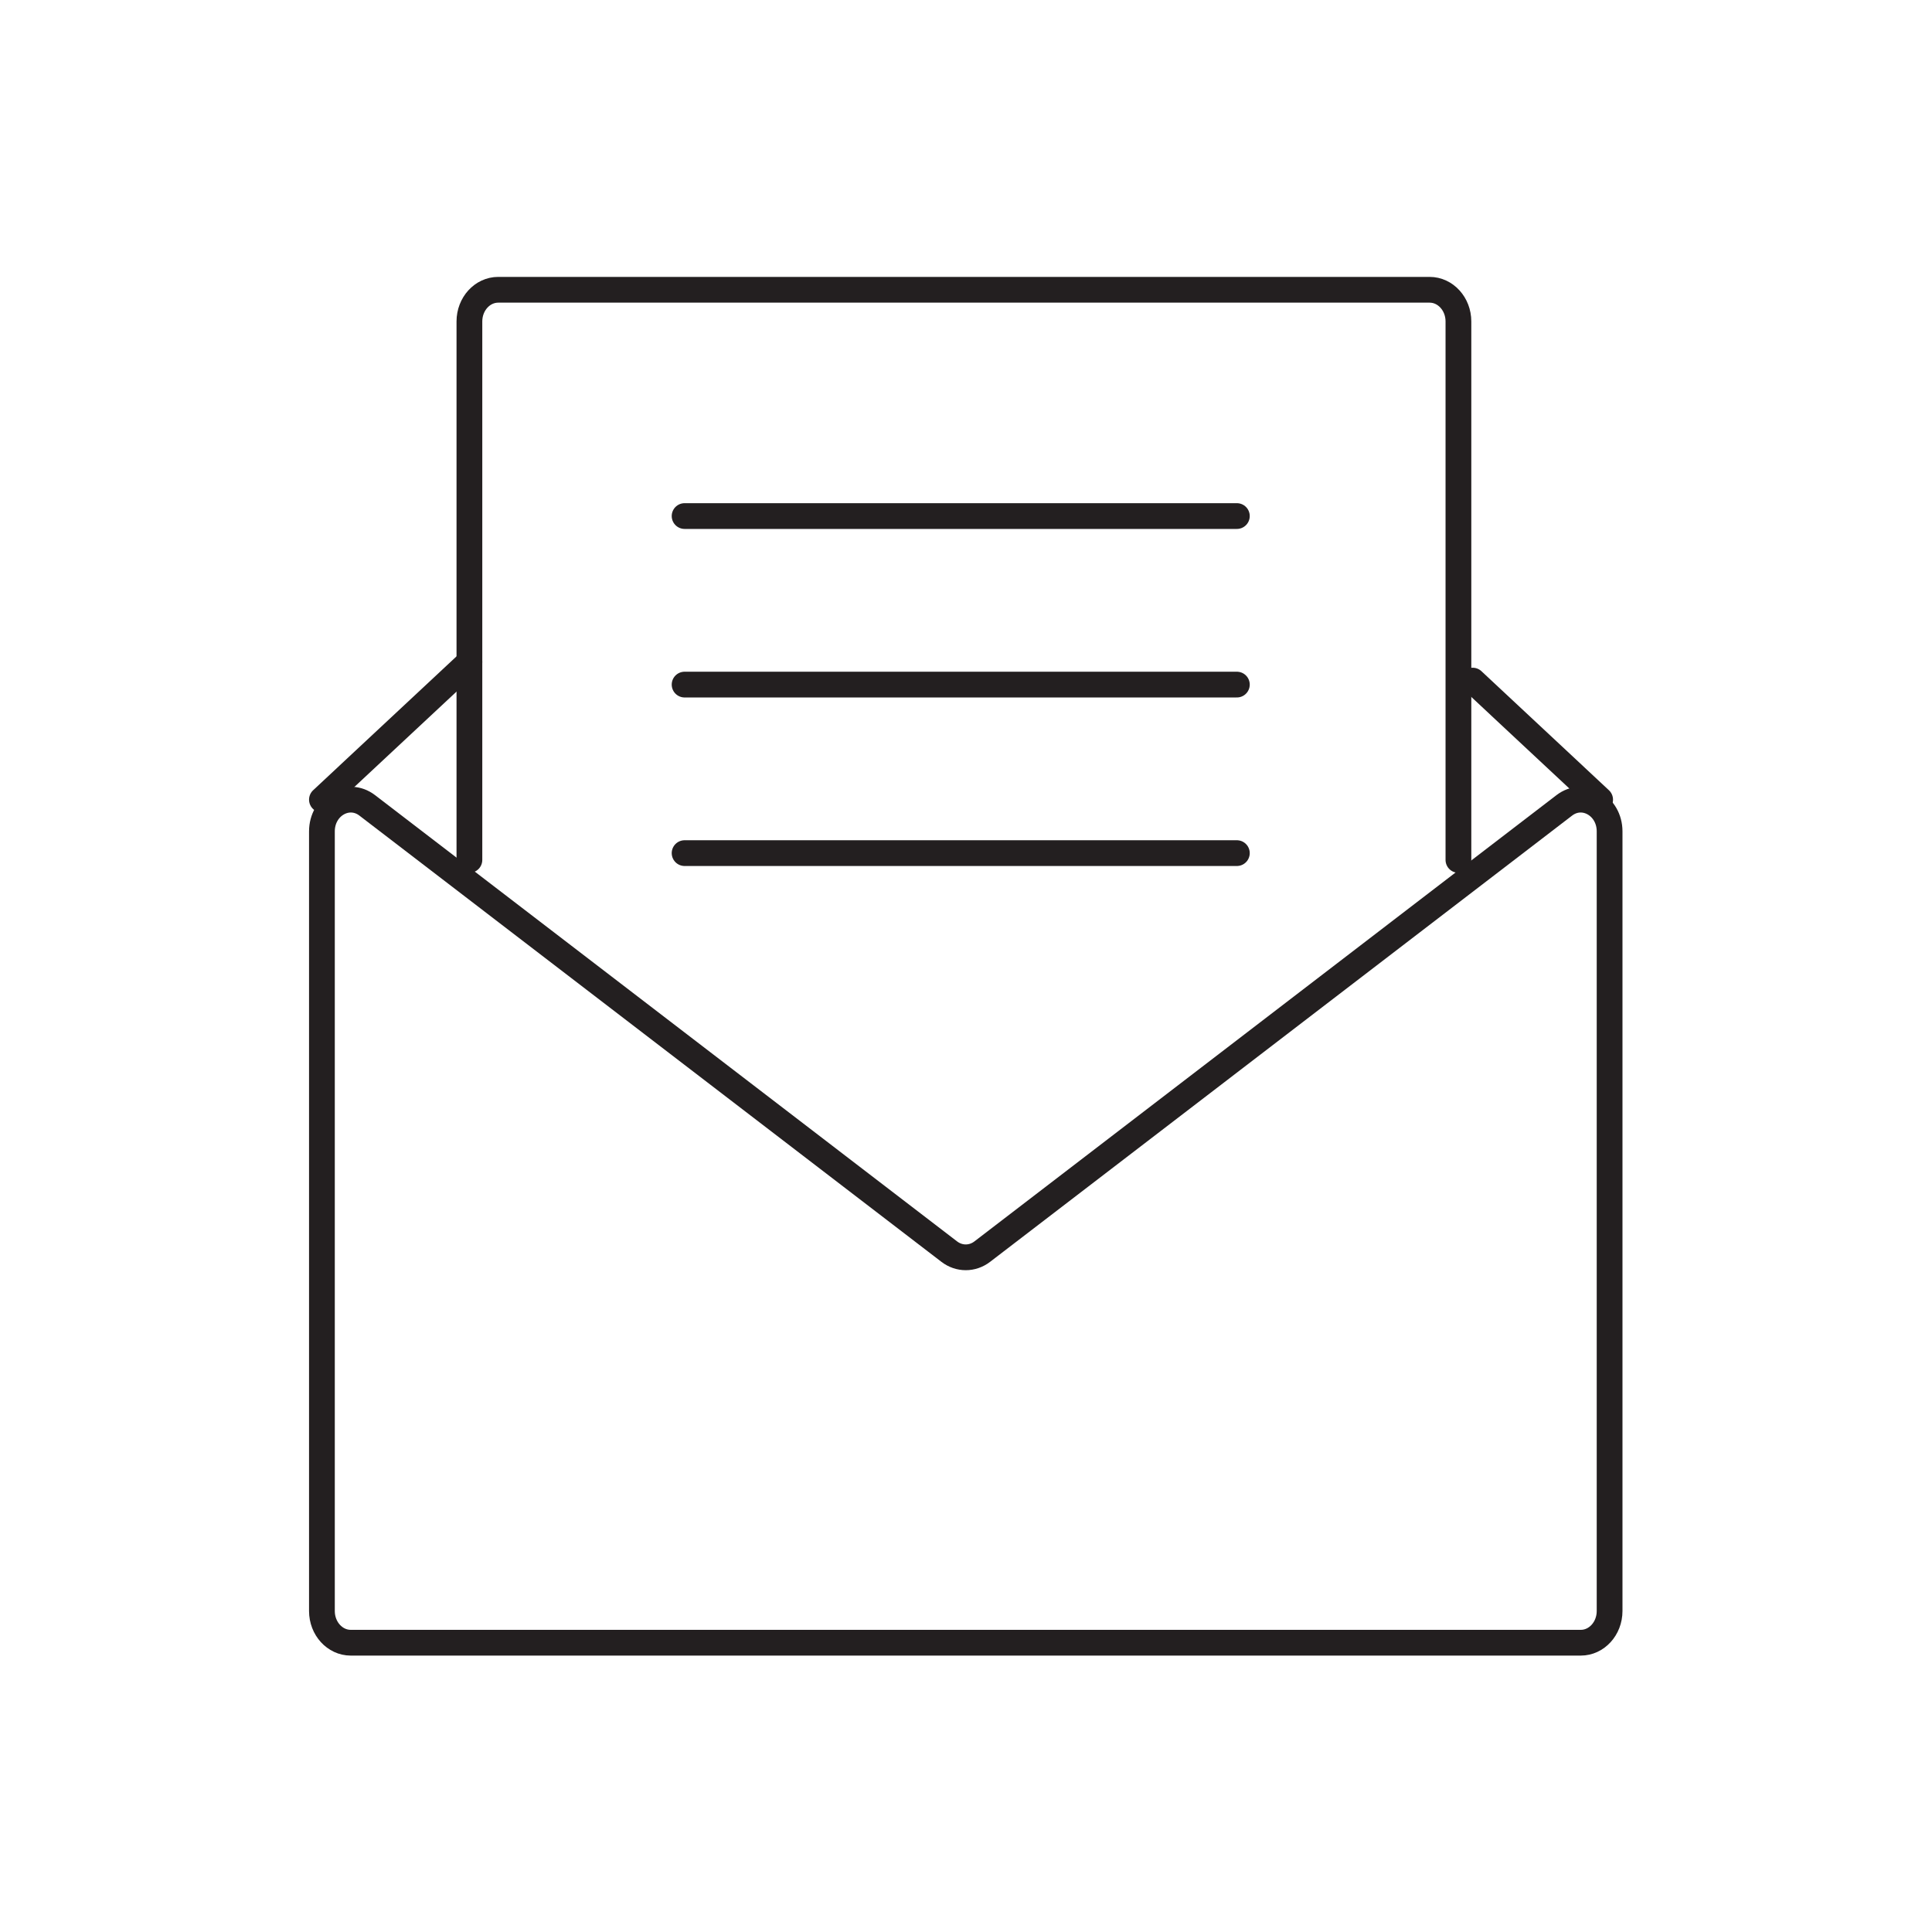 <?xml version="1.0" encoding="UTF-8" standalone="no"?>
<svg
   xmlns:dc="http://purl.org/dc/elements/1.1/"
   xmlns:cc="http://creativecommons.org/ns#"
   xmlns:rdf="http://www.w3.org/1999/02/22-rdf-syntax-ns#"
   xmlns:svg="http://www.w3.org/2000/svg"
   xmlns="http://www.w3.org/2000/svg"
   xmlns:sodipodi="http://sodipodi.sourceforge.net/DTD/sodipodi-0.dtd"
   xmlns:inkscape="http://www.inkscape.org/namespaces/inkscape"
   version="1.1"
   id="svg2"
   xml:space="preserve"
   width="2000"
   height="2000"
   viewBox="0 0 2000 2000"
   sodipodi:docname="piktogram_3_2.eps"><defs
     id="defs6" /><sodipodi:namedview
     pagecolor="#ffffff"
     bordercolor="#666666"
     borderopacity="1"
     objecttolerance="10"
     gridtolerance="10"
     guidetolerance="10"
     inkscape:pageopacity="0"
     inkscape:pageshadow="2"
     inkscape:window-width="640"
     inkscape:window-height="480"
     id="namedview4" /><g
     id="g10"
     inkscape:groupmode="layer"
     inkscape:label="ink_ext_XXXXXX"
     transform="matrix(1.333,0,0,-1.333,0,2000)"><g
       id="g12"
       transform="scale(0.1)"><path
         d="m 3645.37,8325.6 v 4181.8 c 0,135.8 100.31,246 223.97,246 h 7232.76 c 123.6,0 223.9,-110.2 223.9,-246 V 8325.6"
         style="fill:none;stroke:#231f20;stroke-width:200;stroke-linecap:round;stroke-linejoin:round;stroke-miterlimit:10;stroke-dasharray:none;stroke-opacity:1"
         id="path14" /><path
         d="M 12276,2246.56 H 2723.97 c -123.66,0 -223.97,110.2 -223.97,246.05 v 6054.64 c 0,198.94 203.72,315.68 352.16,201.82 L 7371.93,5283.7 c 76.96,-58.9 179.18,-58.9 256.14,0 l 4519.73,3465.37 c 148.5,113.86 352.2,-2.88 352.2,-201.82 V 2492.61 c 0,-135.85 -100.3,-246.05 -224,-246.05 z"
         style="fill:none;stroke:#231f20;stroke-width:200;stroke-linecap:round;stroke-linejoin:round;stroke-miterlimit:10;stroke-dasharray:none;stroke-opacity:1"
         id="path16" /><path
         d="M 2500.02,8793.77 3645.39,9863.04"
         style="fill:none;stroke:#231f20;stroke-width:200;stroke-linecap:round;stroke-linejoin:round;stroke-miterlimit:10;stroke-dasharray:none;stroke-opacity:1"
         id="path18" /><path
         d="m 12426.5,8793.77 -990,924.52"
         style="fill:none;stroke:#231f20;stroke-width:200;stroke-linecap:round;stroke-linejoin:round;stroke-miterlimit:10;stroke-dasharray:none;stroke-opacity:1"
         id="path20" /><path
         d="M 5316.51,10996.1 H 9605.39"
         style="fill:none;stroke:#231f20;stroke-width:200;stroke-linecap:round;stroke-linejoin:round;stroke-miterlimit:10;stroke-dasharray:none;stroke-opacity:1"
         id="path22" /><path
         d="M 5316.51,9687.27 H 9605.39"
         style="fill:none;stroke:#231f20;stroke-width:200;stroke-linecap:round;stroke-linejoin:round;stroke-miterlimit:10;stroke-dasharray:none;stroke-opacity:1"
         id="path24" /><path
         d="M 5316.51,8378.5 H 9605.39"
         style="fill:none;stroke:#231f20;stroke-width:200;stroke-linecap:round;stroke-linejoin:round;stroke-miterlimit:10;stroke-dasharray:none;stroke-opacity:1"
         id="path26" /></g></g></svg>
